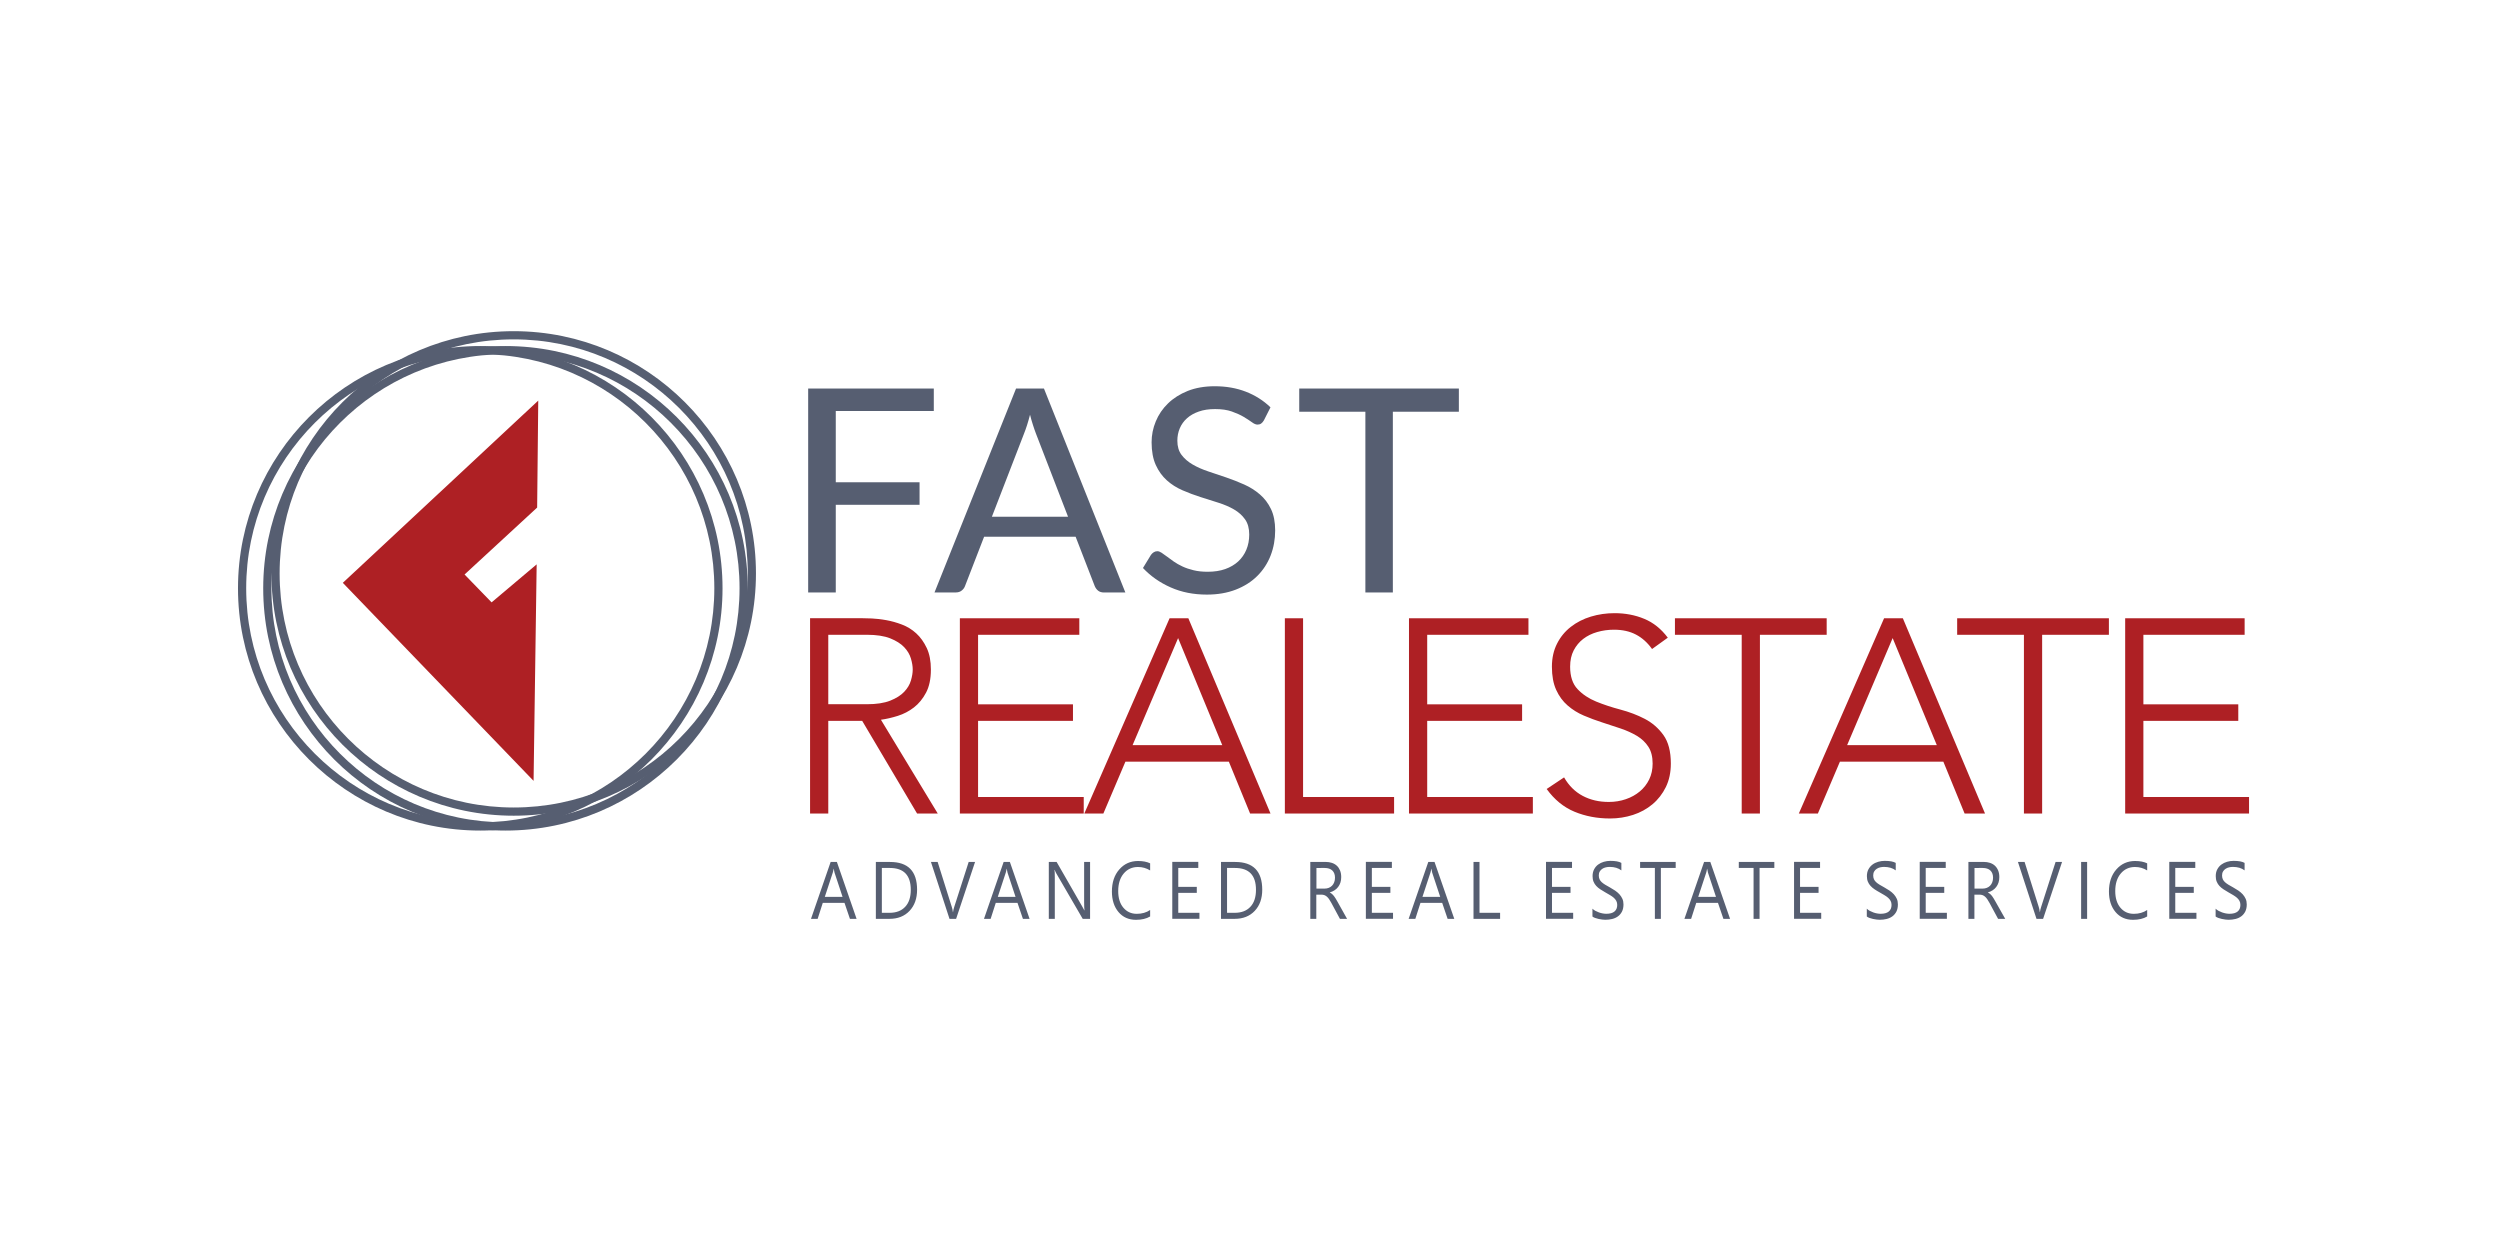 <?xml version="1.0" encoding="UTF-8"?> <svg xmlns="http://www.w3.org/2000/svg" xmlns:xlink="http://www.w3.org/1999/xlink" version="1.1" id="Layer_1" x="0px" y="0px" viewBox="0 0 566.93 283.46" style="enable-background:new 0 0 566.93 283.46;" xml:space="preserve"> <style type="text/css"> .st0{fill:#565E71;} .st1{fill:#AE2024;} </style> <g> <g> <g> <path class="st0" d="M114.63,188.35c-30.29,0-54.94-24.65-54.94-54.94c0-30.29,24.65-54.94,54.94-54.94s54.94,24.65,54.94,54.94 C169.57,163.7,144.92,188.35,114.63,188.35z M114.63,80.32c-29.27,0-53.08,23.81-53.08,53.08s23.81,53.08,53.08,53.08 c29.27,0,53.08-23.81,53.08-53.08S143.9,80.32,114.63,80.32z"></path> </g> <g> <path class="st0" d="M108.91,188.35c-30.29,0-54.94-24.65-54.94-54.94c0-30.29,24.65-54.94,54.94-54.94s54.94,24.65,54.94,54.94 C163.85,163.7,139.2,188.35,108.91,188.35z M108.91,80.32c-29.27,0-53.08,23.81-53.08,53.08s23.81,53.08,53.08,53.08 s53.08-23.81,53.08-53.08S138.18,80.32,108.91,80.32z"></path> </g> <g> <path class="st0" d="M116.49,184.98c-30.29,0-54.94-24.65-54.94-54.94c0-30.29,24.65-54.94,54.94-54.94s54.94,24.65,54.94,54.94 C171.43,160.33,146.78,184.98,116.49,184.98z M116.49,76.96c-29.27,0-53.08,23.81-53.08,53.08c0,29.27,23.81,53.08,53.08,53.08 c29.27,0,53.08-23.81,53.08-53.08C169.57,100.77,145.76,76.96,116.49,76.96z"></path> </g> </g> <polygon class="st1" points="121,177.08 121.7,127.98 111.48,136.6 105.35,130.28 121.81,115.1 122.06,90.84 77.74,132.17 "></polygon> <path class="st0" d="M330.83,88.11h-36.2v5.26h15v40.98h6.23V93.37h14.97V88.11z M288.11,92.37c-1.61-1.55-3.48-2.73-5.6-3.55 c-2.12-0.82-4.47-1.23-7.05-1.23c-2.3,0-4.34,0.36-6.11,1.06c-1.77,0.71-3.27,1.66-4.48,2.84c-1.22,1.18-2.14,2.54-2.77,4.07 c-0.64,1.53-0.95,3.11-0.95,4.74c0,2.04,0.32,3.76,0.95,5.15c0.63,1.39,1.47,2.54,2.5,3.47c1.03,0.93,2.21,1.68,3.55,2.26 c1.33,0.58,2.69,1.09,4.07,1.53c1.38,0.44,2.73,0.87,4.07,1.29c1.33,0.42,2.52,0.93,3.55,1.53c1.03,0.6,1.87,1.35,2.5,2.24 c0.63,0.89,0.95,2.04,0.95,3.44c0,1.27-0.22,2.42-0.65,3.45c-0.43,1.03-1.05,1.92-1.85,2.66c-0.81,0.74-1.79,1.32-2.95,1.73 c-1.16,0.41-2.48,0.61-3.97,0.61c-1.18,0-2.25-0.11-3.19-0.34c-0.95-0.23-1.79-0.51-2.53-0.86c-0.74-0.34-1.4-0.72-1.99-1.13 c-0.58-0.41-1.1-0.78-1.55-1.13c-0.45-0.34-0.86-0.63-1.21-0.86c-0.35-0.23-0.67-0.34-0.95-0.34c-0.3,0-0.58,0.08-0.82,0.24 c-0.25,0.16-0.46,0.36-0.63,0.6l-1.81,2.97c1.74,1.85,3.84,3.32,6.29,4.4c2.45,1.09,5.18,1.63,8.2,1.63c2.45,0,4.64-0.38,6.57-1.13 c1.92-0.75,3.55-1.78,4.87-3.1c1.32-1.31,2.33-2.86,3.02-4.63c0.69-1.78,1.03-3.67,1.03-5.7c0-1.91-0.32-3.53-0.95-4.84 c-0.63-1.31-1.47-2.42-2.52-3.32c-1.04-0.9-2.23-1.65-3.55-2.24c-1.32-0.59-2.68-1.12-4.07-1.6c-1.39-0.47-2.74-0.93-4.07-1.37 c-1.32-0.44-2.51-0.96-3.55-1.57c-1.04-0.6-1.88-1.33-2.52-2.18c-0.64-0.85-0.95-1.92-0.95-3.21c0-1.01,0.18-1.95,0.55-2.82 c0.37-0.87,0.91-1.63,1.63-2.27c0.72-0.65,1.61-1.16,2.68-1.53c1.07-0.38,2.3-0.56,3.7-0.56c1.48,0,2.75,0.18,3.79,0.55 c1.04,0.37,1.94,0.77,2.68,1.21c0.74,0.44,1.36,0.85,1.86,1.21c0.49,0.37,0.92,0.55,1.29,0.55c0.32,0,0.6-0.08,0.82-0.24 c0.23-0.16,0.44-0.4,0.63-0.73L288.11,92.37z M236.74,88.11h-6.33l-18.49,46.24h4.84c0.54,0,0.99-0.15,1.35-0.45 c0.37-0.3,0.61-0.65,0.74-1.03l4.32-11.16h20.75l4.32,11.16c0.17,0.43,0.43,0.79,0.77,1.07c0.34,0.28,0.8,0.42,1.35,0.42h4.84 L236.74,88.11z M224.93,117.19l7.26-18.78c0.47-1.16,0.94-2.61,1.39-4.36c0.21,0.84,0.44,1.63,0.68,2.37 c0.24,0.74,0.46,1.39,0.68,1.95l7.26,18.81H224.93z M211.76,93.21v-5.1h-28.49v46.24h6.26v-19.88h19v-5.1h-19V93.21H211.76z"></path> <path class="st1" d="M481.93,184.49h28.09v-3.75h-23.96v-17.27h21.52v-3.75h-21.52v-15.77h22.96v-3.75h-27.09V184.49z M458.97,184.49h4.13v-40.54h15.14v-3.75h-34.41v3.75h15.14V184.49z M439.21,168.97h-20.33l10.32-24.27L439.21,168.97z M407.92,184.49h4.32l5-11.76h23.46l4.82,11.76h4.63l-18.64-44.29h-4.25L407.92,184.49z M394.97,184.49h4.13v-40.54h15.14v-3.75 h-34.41v3.75h15.14V184.49z M350.74,178.92c1.75,2.42,3.86,4.14,6.32,5.16c2.46,1.02,5.15,1.53,8.07,1.53 c1.79,0,3.52-0.27,5.19-0.81c1.67-0.54,3.14-1.35,4.41-2.41c1.27-1.06,2.28-2.37,3.04-3.91c0.75-1.54,1.13-3.32,1.13-5.32 c0-2.75-0.56-4.91-1.69-6.48c-1.13-1.56-2.53-2.78-4.22-3.66c-1.69-0.88-3.52-1.57-5.51-2.1c-1.98-0.52-3.82-1.13-5.51-1.82 c-1.69-0.69-3.1-1.63-4.22-2.82c-1.13-1.19-1.69-2.89-1.69-5.1c0-1.42,0.27-2.65,0.81-3.69c0.54-1.04,1.26-1.91,2.16-2.6 c0.9-0.69,1.95-1.21,3.16-1.56c1.21-0.35,2.48-0.53,3.82-0.53c1.92,0,3.58,0.37,4.97,1.1c1.4,0.73,2.62,1.82,3.66,3.28l3.57-2.57 c-1.5-2-3.28-3.43-5.35-4.28c-2.06-0.86-4.31-1.28-6.72-1.28c-1.88,0-3.67,0.26-5.38,0.78c-1.71,0.52-3.22,1.29-4.54,2.32 s-2.36,2.29-3.13,3.82c-0.77,1.52-1.16,3.26-1.16,5.22c0,2.09,0.32,3.84,0.97,5.26c0.65,1.42,1.51,2.6,2.6,3.54 c1.08,0.94,2.3,1.7,3.66,2.28c1.36,0.58,2.75,1.1,4.19,1.56c1.44,0.46,2.84,0.92,4.19,1.38c1.35,0.46,2.57,1.01,3.66,1.66 c1.08,0.65,1.95,1.47,2.6,2.47c0.65,1,0.97,2.27,0.97,3.82c0,1.34-0.26,2.53-0.78,3.6c-0.52,1.06-1.23,1.97-2.13,2.72 c-0.9,0.75-1.95,1.34-3.16,1.75c-1.21,0.42-2.5,0.63-3.88,0.63c-2.21,0-4.18-0.46-5.91-1.38c-1.73-0.92-3.14-2.31-4.22-4.19 L350.74,178.92z M319.52,184.49h28.09v-3.75h-23.96v-17.27h21.52v-3.75h-21.52v-15.77h22.96v-3.75h-27.09V184.49z M291.37,184.49 h24.77v-3.75H295.5v-40.54h-4.13V184.49z M277.17,168.97h-20.33l10.32-24.27L277.17,168.97z M245.89,184.49h4.32l5-11.76h23.46 l4.82,11.76h4.63l-18.64-44.29h-4.25L245.89,184.49z M217.67,184.49h28.09v-3.75H221.8v-17.27h21.52v-3.75H221.8v-15.77h22.96 v-3.75h-27.09V184.49z M183.7,184.49h4.13v-21.02h7.69l12.45,21.02h4.69l-12.89-21.27c1.21-0.17,2.48-0.46,3.82-0.88 c1.33-0.42,2.55-1.05,3.66-1.91c1.1-0.85,2.02-1.97,2.75-3.35s1.1-3.13,1.1-5.25c0-1.92-0.31-3.54-0.94-4.88 c-0.63-1.33-1.42-2.44-2.38-3.32c-0.96-0.88-2.04-1.54-3.25-2c-1.21-0.46-2.4-0.79-3.57-1c-1.17-0.21-2.25-0.33-3.25-0.38 c-1-0.04-1.79-0.06-2.38-0.06H183.7V184.49z M187.83,143.95h8.76c2.17,0,3.93,0.27,5.29,0.81c1.35,0.54,2.41,1.21,3.16,2 c0.75,0.79,1.26,1.65,1.53,2.57c0.27,0.92,0.41,1.75,0.41,2.5c0,0.75-0.14,1.58-0.41,2.5c-0.27,0.92-0.78,1.77-1.53,2.56 c-0.75,0.79-1.8,1.46-3.16,2c-1.36,0.54-3.12,0.81-5.29,0.81h-8.76V143.95z"></path> <path class="st0" d="M503.05,208.16c0.25,0.09,0.52,0.17,0.8,0.23c0.28,0.06,0.56,0.11,0.83,0.14c0.27,0.03,0.5,0.05,0.68,0.05 c0.55,0,1.07-0.06,1.57-0.18s0.94-0.32,1.32-0.6c0.38-0.28,0.68-0.64,0.91-1.08c0.22-0.44,0.34-0.98,0.34-1.62 c0-0.48-0.08-0.91-0.25-1.28c-0.17-0.37-0.39-0.71-0.67-1.02s-0.61-0.58-0.98-0.84c-0.37-0.25-0.77-0.49-1.18-0.72 c-0.4-0.22-0.76-0.43-1.07-0.61c-0.31-0.19-0.57-0.38-0.79-0.58c-0.22-0.2-0.38-0.42-0.49-0.66c-0.11-0.24-0.17-0.53-0.17-0.86 c0-0.35,0.07-0.65,0.22-0.9s0.33-0.45,0.57-0.6c0.23-0.16,0.5-0.27,0.79-0.34s0.59-0.1,0.89-0.1c1.08,0,1.96,0.27,2.64,0.79v-1.7 c-0.52-0.31-1.36-0.46-2.5-0.46c-0.5,0-0.99,0.07-1.48,0.21c-0.48,0.14-0.91,0.35-1.29,0.63c-0.38,0.28-0.68,0.64-0.92,1.08 s-0.35,0.95-0.35,1.54c0,0.48,0.07,0.9,0.22,1.26c0.15,0.36,0.35,0.68,0.61,0.96c0.26,0.28,0.57,0.54,0.92,0.77 c0.35,0.23,0.73,0.47,1.13,0.69c0.38,0.22,0.74,0.42,1.07,0.62s0.62,0.4,0.86,0.61s0.43,0.45,0.57,0.71 c0.14,0.26,0.21,0.56,0.21,0.91c0,0.65-0.21,1.15-0.62,1.49c-0.41,0.35-1.04,0.52-1.88,0.52c-0.24,0-0.51-0.03-0.79-0.08 s-0.57-0.13-0.86-0.23c-0.28-0.1-0.55-0.22-0.81-0.36c-0.26-0.14-0.48-0.31-0.66-0.49v1.78 C502.59,207.96,502.8,208.06,503.05,208.16 M498.09,207h-4.8v-4.52h4.2v-1.36h-4.2v-4.3h4.54v-1.37h-5.9v12.91h6.16V207z M486.92,206.36c-0.85,0.58-1.86,0.87-3.03,0.87c-1.26,0-2.28-0.47-3.05-1.4c-0.78-0.93-1.16-2.19-1.16-3.76 c0-1.66,0.41-2.98,1.24-3.97c0.83-0.99,1.91-1.49,3.24-1.49c1.01,0,1.92,0.26,2.76,0.78v-1.61c-0.72-0.35-1.64-0.53-2.74-0.53 c-1.72,0-3.14,0.64-4.25,1.91c-1.12,1.27-1.68,2.94-1.68,5.01c0,1.92,0.5,3.47,1.49,4.65c0.99,1.18,2.32,1.77,3.97,1.77 c1.28,0,2.35-0.25,3.21-0.76V206.36z M473.3,195.46h-1.36v12.91h1.36V195.46z M466.15,195.46l-3.28,10.22 c-0.14,0.41-0.22,0.8-0.27,1.16h-0.03c-0.05-0.43-0.13-0.81-0.23-1.14l-3.22-10.24h-1.51l4.21,12.91h1.5l4.3-12.91H466.15z M449.62,196.83c0.76,0,1.34,0.19,1.75,0.58c0.4,0.39,0.6,0.93,0.6,1.62c0,0.38-0.06,0.73-0.18,1.04 c-0.12,0.31-0.28,0.57-0.49,0.78s-0.46,0.38-0.75,0.49c-0.29,0.11-0.6,0.17-0.94,0.17h-1.85v-4.68H449.62z M452.54,204.49 c-0.16-0.28-0.3-0.53-0.43-0.74c-0.13-0.21-0.26-0.4-0.38-0.57c-0.13-0.17-0.27-0.31-0.41-0.44c-0.14-0.12-0.31-0.23-0.51-0.33 v-0.04c0.39-0.11,0.75-0.27,1.07-0.48c0.32-0.21,0.59-0.46,0.81-0.75c0.22-0.29,0.4-0.63,0.52-1c0.12-0.38,0.18-0.79,0.18-1.24 c0-0.58-0.09-1.08-0.27-1.51c-0.18-0.43-0.43-0.79-0.74-1.08c-0.32-0.29-0.69-0.5-1.12-0.64c-0.43-0.14-0.9-0.21-1.41-0.21h-3.47 v12.91h1.36v-5.49h1.12c0.25,0,0.48,0.03,0.69,0.1c0.2,0.07,0.39,0.18,0.57,0.33c0.18,0.15,0.35,0.34,0.52,0.58 c0.17,0.24,0.34,0.52,0.52,0.86l1.95,3.62h1.62L452.54,204.49z M441.5,207h-4.8v-4.52h4.2v-1.36h-4.2v-4.3h4.54v-1.37h-5.9v12.91 h6.16V207z M423.94,208.16c0.25,0.09,0.52,0.17,0.8,0.23c0.28,0.06,0.56,0.11,0.83,0.14c0.27,0.03,0.5,0.05,0.68,0.05 c0.55,0,1.08-0.06,1.57-0.18c0.5-0.12,0.94-0.32,1.32-0.6c0.38-0.28,0.68-0.64,0.91-1.08c0.22-0.44,0.34-0.98,0.34-1.62 c0-0.48-0.08-0.91-0.25-1.28c-0.17-0.37-0.39-0.71-0.67-1.02c-0.28-0.31-0.61-0.58-0.98-0.84c-0.37-0.25-0.77-0.49-1.18-0.72 c-0.4-0.22-0.76-0.43-1.07-0.61c-0.31-0.19-0.57-0.38-0.79-0.58c-0.22-0.2-0.38-0.42-0.49-0.66c-0.11-0.24-0.17-0.53-0.17-0.86 c0-0.35,0.07-0.65,0.22-0.9s0.33-0.45,0.57-0.6c0.23-0.16,0.5-0.27,0.79-0.34s0.59-0.1,0.89-0.1c1.07,0,1.95,0.27,2.64,0.79v-1.7 c-0.52-0.31-1.36-0.46-2.5-0.46c-0.5,0-0.99,0.07-1.48,0.21c-0.48,0.14-0.92,0.35-1.29,0.63s-0.68,0.64-0.92,1.08 c-0.23,0.43-0.35,0.95-0.35,1.54c0,0.48,0.07,0.9,0.22,1.26c0.15,0.36,0.35,0.68,0.61,0.96c0.26,0.28,0.56,0.54,0.91,0.77 c0.35,0.23,0.73,0.47,1.14,0.69c0.38,0.22,0.74,0.42,1.07,0.62c0.33,0.19,0.62,0.4,0.86,0.61c0.24,0.21,0.43,0.45,0.57,0.71 c0.14,0.26,0.21,0.56,0.21,0.91c0,0.65-0.21,1.15-0.62,1.49c-0.41,0.35-1.04,0.52-1.88,0.52c-0.24,0-0.51-0.03-0.79-0.08 c-0.29-0.05-0.57-0.13-0.85-0.23c-0.28-0.1-0.55-0.22-0.81-0.36c-0.26-0.14-0.48-0.31-0.66-0.49v1.78 C423.48,207.96,423.68,208.06,423.94,208.16 M413,207h-4.8v-4.52h4.2v-1.36h-4.2v-4.3h4.54v-1.37h-5.9v12.91H413V207z M402.37,195.46h-8.06v1.37h3.35v11.54h1.36v-11.54h3.35V195.46z M385.11,203.39l1.81-5.5c0.07-0.21,0.13-0.5,0.19-0.87h0.03 c0.06,0.4,0.12,0.69,0.18,0.87l1.82,5.5H385.11z M387.85,195.46h-1.41l-4.46,12.91h1.52l1.16-3.62h4.93l1.23,3.62h1.51 L387.85,195.46z M379.99,195.46h-8.06v1.37h3.35v11.54h1.36v-11.54h3.36V195.46z M361.71,208.16c0.25,0.09,0.52,0.17,0.8,0.23 c0.28,0.06,0.56,0.11,0.83,0.14c0.27,0.03,0.5,0.05,0.68,0.05c0.55,0,1.08-0.06,1.57-0.18c0.5-0.12,0.94-0.32,1.32-0.6 c0.38-0.28,0.68-0.64,0.91-1.08c0.22-0.44,0.34-0.98,0.34-1.62c0-0.48-0.08-0.91-0.25-1.28c-0.17-0.37-0.39-0.71-0.67-1.02 s-0.61-0.58-0.98-0.84c-0.37-0.25-0.77-0.49-1.18-0.72c-0.4-0.22-0.76-0.43-1.07-0.61c-0.31-0.19-0.57-0.38-0.79-0.58 c-0.22-0.2-0.38-0.42-0.49-0.66c-0.11-0.24-0.17-0.53-0.17-0.86c0-0.35,0.07-0.65,0.22-0.9s0.33-0.45,0.57-0.6 c0.23-0.16,0.5-0.27,0.8-0.34c0.3-0.07,0.59-0.1,0.89-0.1c1.08,0,1.96,0.27,2.64,0.79v-1.7c-0.52-0.31-1.36-0.46-2.5-0.46 c-0.5,0-1,0.07-1.48,0.21c-0.48,0.14-0.91,0.35-1.29,0.63c-0.38,0.28-0.68,0.64-0.91,1.08c-0.23,0.43-0.35,0.95-0.35,1.54 c0,0.48,0.07,0.9,0.22,1.26c0.15,0.36,0.35,0.68,0.61,0.96c0.26,0.28,0.56,0.54,0.92,0.77c0.35,0.23,0.73,0.47,1.13,0.69 c0.38,0.22,0.74,0.42,1.07,0.62c0.33,0.19,0.62,0.4,0.86,0.61c0.24,0.21,0.43,0.45,0.57,0.71c0.14,0.26,0.21,0.56,0.21,0.91 c0,0.65-0.21,1.15-0.62,1.49c-0.41,0.35-1.04,0.52-1.88,0.52c-0.24,0-0.51-0.03-0.79-0.08c-0.29-0.05-0.57-0.13-0.86-0.23 c-0.28-0.1-0.55-0.22-0.81-0.36c-0.26-0.14-0.48-0.31-0.66-0.49v1.78C361.25,207.96,361.45,208.06,361.71,208.16 M356.75,207h-4.8 v-4.52h4.2v-1.36h-4.2v-4.3h4.54v-1.37h-5.9v12.91h6.16V207z M340.18,207h-4.67v-11.54h-1.36v12.91h6.03V207z M322.57,203.39 l1.81-5.5c0.07-0.21,0.13-0.5,0.19-0.87h0.03c0.06,0.4,0.12,0.69,0.18,0.87l1.82,5.5H322.57z M325.31,195.46h-1.41l-4.46,12.91 h1.52l1.16-3.62h4.93l1.23,3.62h1.51L325.31,195.46z M315.9,207h-4.8v-4.52h4.2v-1.36h-4.2v-4.3h4.54v-1.37h-5.9v12.91h6.16V207z M300.39,196.83c0.76,0,1.34,0.19,1.75,0.58c0.4,0.39,0.6,0.93,0.6,1.62c0,0.38-0.06,0.73-0.18,1.04 c-0.12,0.31-0.28,0.57-0.49,0.78s-0.46,0.38-0.75,0.49c-0.29,0.11-0.6,0.17-0.94,0.17h-1.85v-4.68H300.39z M303.31,204.49 c-0.16-0.28-0.3-0.53-0.43-0.74c-0.13-0.21-0.26-0.4-0.39-0.57c-0.13-0.17-0.27-0.31-0.41-0.44c-0.14-0.12-0.31-0.23-0.51-0.33 v-0.04c0.39-0.11,0.75-0.27,1.07-0.48c0.32-0.21,0.59-0.46,0.81-0.75c0.22-0.29,0.4-0.63,0.52-1c0.12-0.38,0.18-0.79,0.18-1.24 c0-0.58-0.09-1.08-0.27-1.51c-0.18-0.43-0.42-0.79-0.74-1.08c-0.32-0.29-0.69-0.5-1.12-0.64c-0.43-0.14-0.9-0.21-1.41-0.21h-3.47 v12.91h1.36v-5.49h1.12c0.25,0,0.48,0.03,0.68,0.1c0.2,0.07,0.39,0.18,0.57,0.33c0.18,0.15,0.35,0.34,0.52,0.58 c0.17,0.24,0.34,0.52,0.52,0.86l1.95,3.62h1.62L303.31,204.49z M280.07,196.83c3.17,0,4.75,1.65,4.75,4.96 c0,1.66-0.42,2.95-1.27,3.85c-0.85,0.91-2.03,1.36-3.56,1.36h-1.73v-10.17H280.07z M279.97,208.37c1.91,0,3.43-0.6,4.57-1.81 c1.14-1.21,1.7-2.81,1.7-4.8c0-4.2-2.05-6.29-6.14-6.29h-3.21v12.91H279.97z M272,207h-4.8v-4.52h4.2v-1.36h-4.2v-4.3h4.54v-1.37 h-5.9v12.91H272V207z M260.82,206.36c-0.85,0.58-1.86,0.87-3.03,0.87c-1.26,0-2.27-0.47-3.05-1.4c-0.78-0.93-1.16-2.19-1.16-3.76 c0-1.66,0.41-2.98,1.24-3.97c0.83-0.99,1.91-1.49,3.24-1.49c1,0,1.92,0.26,2.76,0.78v-1.61c-0.72-0.35-1.64-0.53-2.74-0.53 c-1.72,0-3.14,0.64-4.25,1.91c-1.12,1.27-1.68,2.94-1.68,5.01c0,1.92,0.5,3.47,1.49,4.65c0.99,1.18,2.32,1.77,3.97,1.77 c1.28,0,2.35-0.25,3.21-0.76V206.36z M247.21,195.46h-1.36v9.09c0,0.89,0.03,1.53,0.08,1.9h-0.03c-0.07-0.16-0.23-0.44-0.47-0.86 l-5.82-10.13h-1.77v12.91h1.36v-9.33c0-0.91-0.02-1.5-0.07-1.77h0.05c0.1,0.28,0.22,0.55,0.37,0.81l5.98,10.29h1.67V195.46z M226.27,203.39l1.81-5.5c0.07-0.21,0.13-0.5,0.19-0.87h0.03c0.06,0.4,0.12,0.69,0.18,0.87l1.82,5.5H226.27z M229.01,195.46h-1.41 l-4.46,12.91h1.51l1.16-3.62h4.93l1.23,3.62h1.51L229.01,195.46z M219.67,195.46l-3.28,10.22c-0.14,0.41-0.22,0.8-0.27,1.16h-0.03 c-0.05-0.43-0.13-0.81-0.24-1.14l-3.22-10.24h-1.52l4.21,12.91h1.5l4.3-12.91H219.67z M201.79,196.83c3.16,0,4.75,1.65,4.75,4.96 c0,1.66-0.42,2.95-1.27,3.85c-0.85,0.91-2.03,1.36-3.56,1.36h-1.73v-10.17H201.79z M201.69,208.37c1.91,0,3.43-0.6,4.57-1.81 c1.14-1.21,1.71-2.81,1.71-4.8c0-4.2-2.05-6.29-6.14-6.29h-3.21v12.91H201.69z M187.04,203.39l1.81-5.5 c0.07-0.21,0.13-0.5,0.19-0.87h0.03c0.06,0.4,0.12,0.69,0.18,0.87l1.82,5.5H187.04z M189.78,195.46h-1.41l-4.46,12.91h1.51 l1.16-3.62h4.93l1.23,3.62h1.51L189.78,195.46z"></path> </g> </svg> 